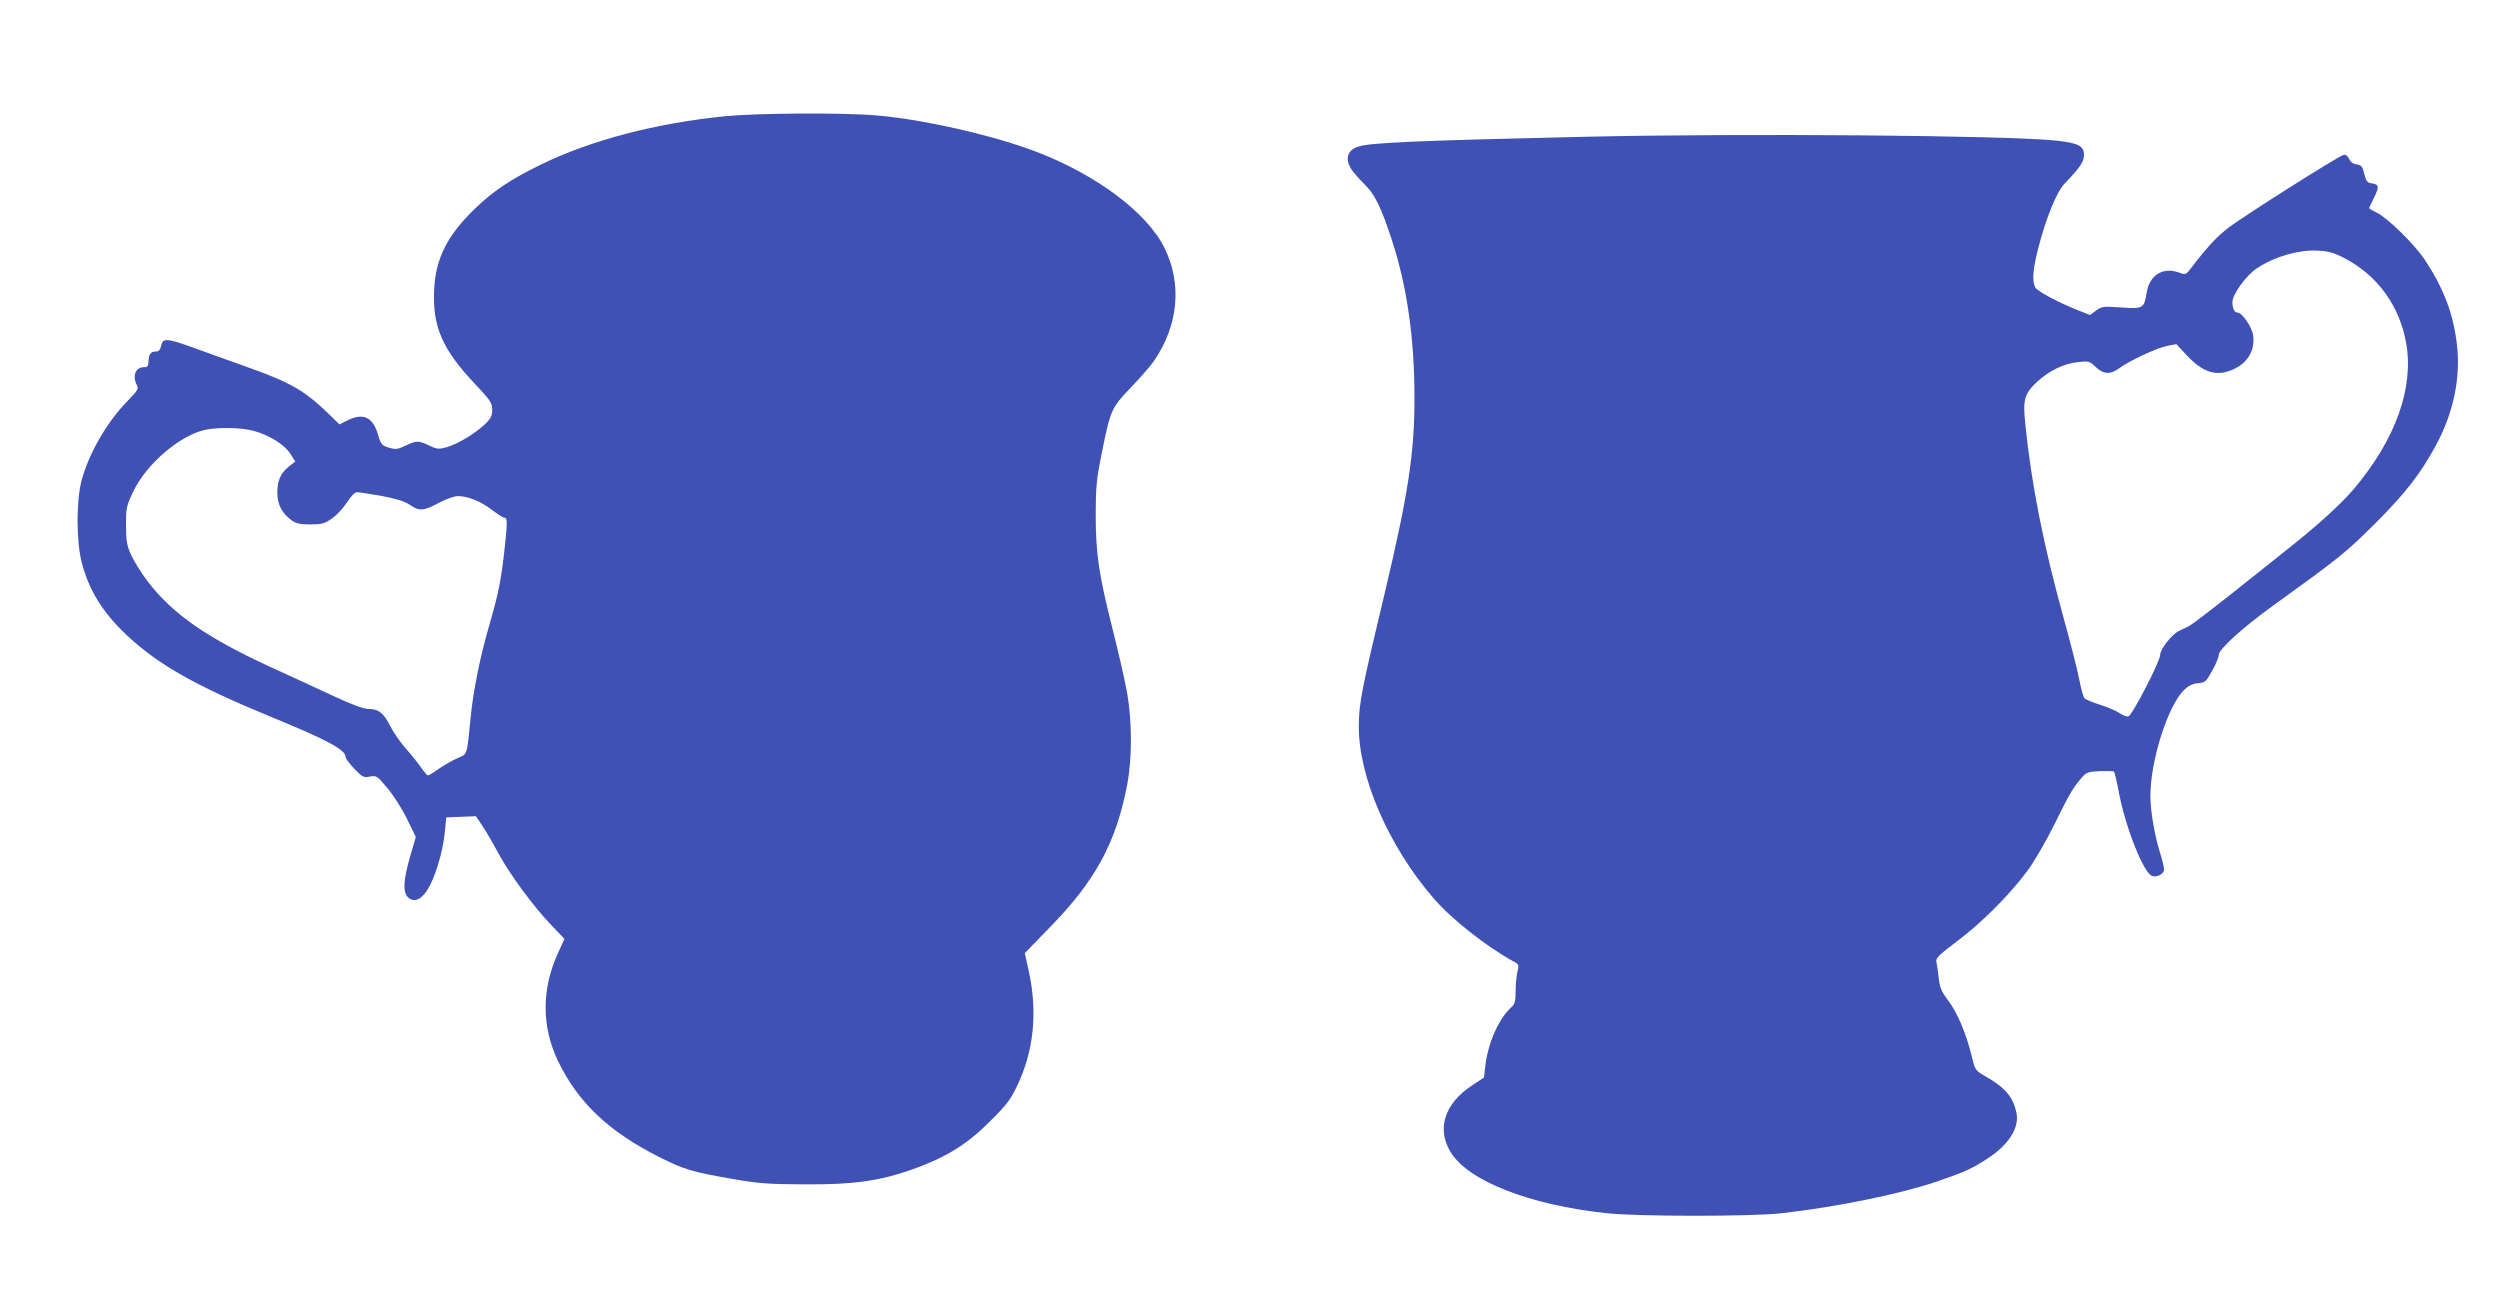 <?xml version="1.0" standalone="no"?>
<!DOCTYPE svg PUBLIC "-//W3C//DTD SVG 20010904//EN"
 "http://www.w3.org/TR/2001/REC-SVG-20010904/DTD/svg10.dtd">
<svg version="1.0" xmlns="http://www.w3.org/2000/svg"
 width="1280pt" height="674pt" viewBox="0 0 1280 674"
 preserveAspectRatio="xMidYMid meet">
<g transform="translate(0,674) scale(0.1,-0.1)"
fill="#3f51b5" stroke="none">
<path d="M3713 6145 c-355 -36 -682 -121 -938 -245 -158 -76 -253 -140 -346
-231 -139 -135 -198 -252 -206 -409 -10 -191 41 -309 212 -489 76 -81 85 -94
85 -129 0 -31 -7 -45 -37 -74 -49 -47 -140 -102 -197 -118 -40 -11 -49 -10
-89 9 -54 26 -66 26 -121 -1 -40 -19 -50 -20 -85 -10 -36 11 -41 17 -55 65
-26 90 -74 114 -152 77 l-46 -23 -51 50 c-130 126 -199 165 -433 248 -87 31
-208 74 -267 96 -134 48 -153 49 -162 9 -5 -23 -12 -30 -30 -30 -24 0 -35 -17
-35 -56 0 -18 -5 -24 -23 -24 -43 0 -61 -45 -36 -92 10 -18 4 -28 -49 -82
-105 -108 -197 -267 -234 -405 -28 -105 -28 -313 1 -423 37 -142 109 -257 233
-373 161 -150 351 -257 737 -416 290 -119 381 -168 381 -206 0 -7 20 -34 44
-59 41 -43 48 -46 80 -40 34 6 37 4 91 -61 31 -37 76 -108 100 -158 l44 -90
-29 -100 c-35 -120 -39 -184 -10 -210 30 -27 66 -12 99 40 38 60 78 191 88
290 l8 80 76 3 76 3 35 -53 c20 -29 56 -92 81 -139 57 -106 179 -271 269 -365
l68 -71 -34 -75 c-83 -182 -83 -373 -1 -546 103 -216 261 -366 524 -498 126
-63 168 -75 371 -110 136 -24 182 -27 375 -28 253 -1 380 18 550 78 168 60
276 127 391 242 86 85 108 113 142 185 84 176 105 372 61 579 l-22 100 129
133 c232 237 337 431 394 723 27 139 27 322 1 476 -11 62 -45 210 -75 329 -70
276 -86 386 -86 585 0 137 4 180 30 309 46 229 50 236 149 340 48 50 102 111
120 138 124 181 144 392 54 576 -88 180 -344 373 -652 492 -216 84 -587 169
-824 188 -171 15 -610 12 -774 -4z m-2418 -1610 c81 -21 162 -71 192 -119 l25
-39 -31 -24 c-44 -34 -61 -73 -61 -136 0 -60 23 -104 73 -141 22 -16 43 -21
96 -21 59 0 73 4 110 30 24 16 58 53 77 82 21 33 41 53 52 53 10 0 66 -9 125
-19 74 -14 117 -27 144 -45 50 -34 70 -33 149 9 36 19 80 35 98 35 51 0 116
-26 174 -70 29 -22 57 -40 62 -40 18 0 19 -20 4 -156 -18 -165 -32 -233 -79
-396 -46 -156 -82 -335 -95 -468 -20 -204 -16 -189 -68 -212 -26 -11 -68 -36
-95 -54 -26 -19 -51 -34 -56 -34 -4 0 -20 18 -35 40 -15 22 -49 65 -76 95 -27
30 -63 81 -80 114 -35 70 -61 91 -112 91 -26 0 -86 22 -189 70 -83 39 -196 91
-251 116 -375 168 -557 292 -691 466 -31 40 -68 100 -84 133 -24 52 -27 73
-28 155 0 90 2 99 38 175 68 141 241 289 371 315 68 13 178 11 241 -5z"/>
<path d="M8125 6040 c-869 -20 -1110 -30 -1172 -51 -62 -20 -70 -76 -20 -134
17 -21 46 -52 63 -69 43 -42 79 -117 129 -271 78 -236 117 -503 117 -810 1
-281 -32 -496 -153 -1005 -117 -488 -131 -560 -132 -675 -2 -260 151 -615 381
-882 91 -107 273 -250 410 -325 29 -15 30 -18 21 -55 -5 -21 -9 -65 -9 -99 0
-48 -4 -65 -20 -79 -66 -59 -121 -184 -135 -301 l-7 -61 -62 -41 c-138 -91
-181 -219 -111 -337 87 -150 405 -275 805 -317 164 -17 735 -17 890 0 282 32
602 97 792 161 146 50 177 64 253 112 118 74 176 164 159 242 -17 81 -58 129
-158 186 -53 31 -54 32 -71 104 -28 115 -73 222 -120 284 -36 48 -44 68 -49
118 -4 33 -9 70 -12 82 -3 18 16 36 109 106 127 96 265 234 357 358 35 47 96
152 139 239 77 157 96 189 141 240 22 26 33 29 92 32 36 1 69 0 72 -3 3 -3 15
-53 26 -113 35 -179 126 -407 169 -421 27 -8 61 11 61 34 0 11 -9 48 -20 83
-28 86 -50 218 -50 292 0 183 90 464 173 544 22 21 44 32 71 34 36 3 41 7 72
63 19 33 34 70 34 82 0 29 124 141 282 255 337 243 367 267 519 418 156 156
231 253 311 400 91 168 128 350 107 520 -19 156 -67 283 -164 430 -53 79 -185
209 -242 239 -24 12 -43 23 -43 25 0 3 12 28 26 56 27 55 25 66 -16 72 -19 2
-26 12 -35 48 -9 38 -15 45 -38 48 -18 2 -32 12 -39 28 -8 16 -18 24 -29 21
-28 -7 -530 -325 -596 -378 -56 -44 -105 -97 -185 -202 -27 -35 -27 -35 -66
-21 -80 27 -147 -16 -161 -104 -13 -81 -18 -84 -132 -76 -90 6 -99 5 -127 -16
l-31 -23 -58 23 c-104 41 -212 99 -223 119 -16 31 -12 91 15 197 39 154 95
292 135 333 81 85 100 113 100 147 0 47 -27 61 -140 74 -252 27 -1592 38
-2405 20z m3881 -623 c167 -88 279 -242 313 -431 42 -229 -53 -495 -266 -748
-68 -80 -190 -191 -340 -309 -48 -39 -176 -140 -284 -226 -108 -86 -207 -161
-220 -168 -13 -6 -37 -18 -54 -26 -36 -18 -95 -93 -95 -122 -1 -35 -144 -312
-163 -315 -9 -2 -30 6 -45 17 -16 11 -60 30 -98 42 -38 12 -74 27 -81 33 -6 6
-18 49 -27 96 -9 47 -45 189 -80 315 -103 372 -165 684 -196 990 -14 131 -6
159 63 223 61 55 135 91 206 98 56 6 60 5 91 -25 40 -38 75 -40 121 -6 53 39
193 104 245 114 l47 9 51 -55 c83 -89 151 -112 234 -77 79 33 119 99 108 178
-7 44 -57 116 -81 116 -15 0 -25 22 -25 54 0 39 73 139 126 173 94 61 211 94
309 90 58 -3 83 -10 141 -40z"/>
</g>
</svg>
